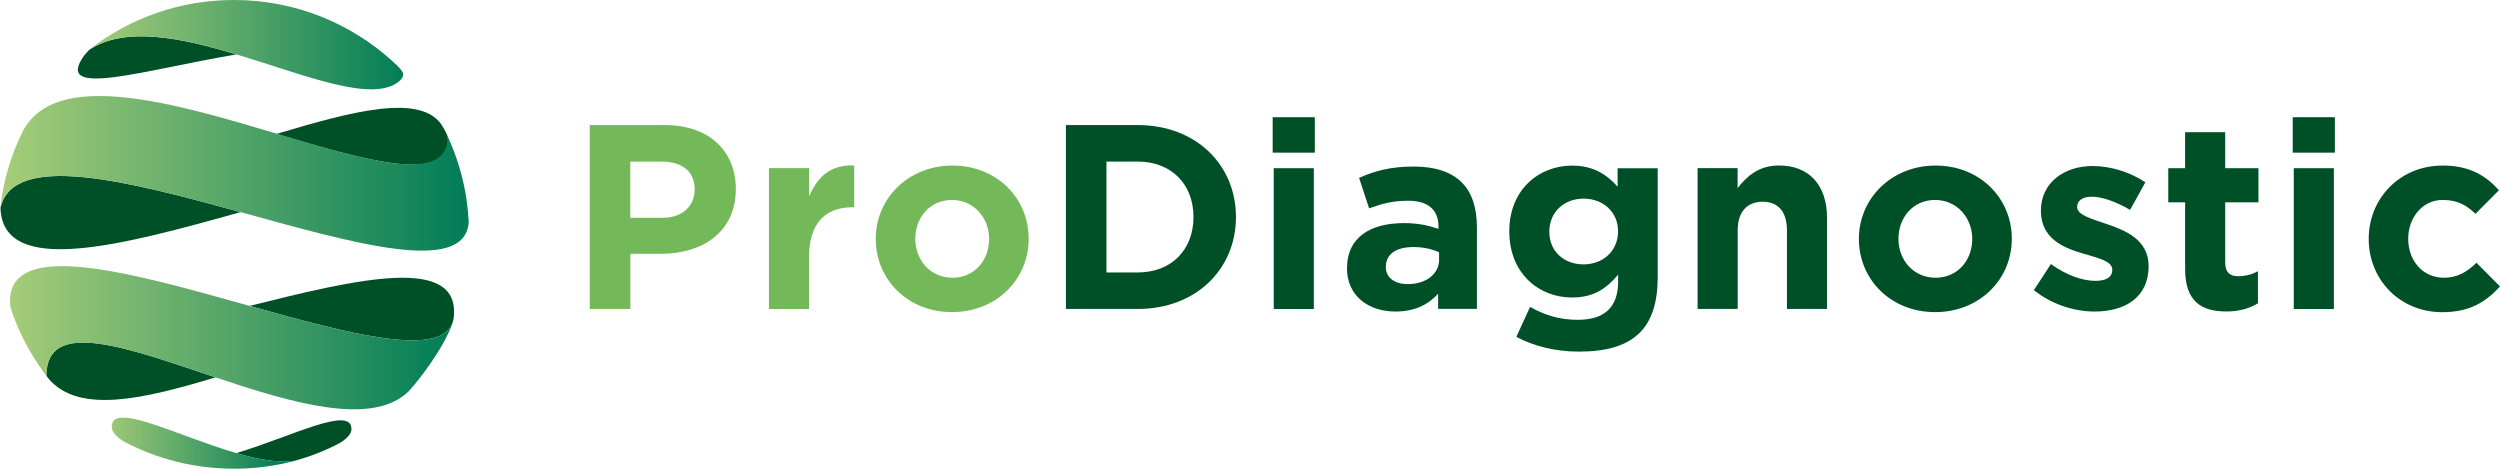 <svg width="240" height="45" viewBox="0 0 240 45" fill="none" xmlns="http://www.w3.org/2000/svg">
    <g clip-path="url(#clip0_1060_21)">
        <path d="M56.615 12.007H63.853C68.078 12.007 70.64 14.503 70.64 18.16C70.64 22.249 67.454 24.364 63.477 24.364H60.514V29.659H56.615V12.007ZM63.599 20.909C65.548 20.909 66.689 19.747 66.689 18.185C66.689 16.446 65.472 15.512 63.522 15.512H60.508V20.909H63.599Z" fill="#74B959"/>
        <path d="M73.826 16.141H77.674V18.865C78.458 16.998 79.726 15.785 82.001 15.887V19.9H81.797C79.242 19.9 77.668 21.436 77.668 24.668V29.666H73.819V16.141H73.826Z" fill="#74B959"/>
        <path d="M84.072 22.929C84.072 19.043 87.207 15.893 91.438 15.893C95.669 15.893 98.753 18.998 98.753 22.929C98.753 26.859 95.611 29.964 91.387 29.964C87.162 29.964 84.072 26.859 84.072 22.929ZM94.955 22.929C94.955 20.935 93.509 19.195 91.387 19.195C89.265 19.195 87.869 20.884 87.869 22.929C87.869 24.973 89.309 26.662 91.438 26.662C93.566 26.662 94.955 24.973 94.955 22.929Z" fill="#74B959"/>
        <path d="M102.327 12.007H109.235C114.804 12.007 118.652 15.817 118.652 20.833C118.652 25.849 114.804 29.659 109.235 29.659H102.327V12.007ZM109.235 26.154C112.427 26.154 114.574 24.008 114.574 20.833C114.574 17.658 112.421 15.512 109.235 15.512H106.221V26.154H109.235Z" fill="#005027"/>
        <path d="M122.176 11.252H126.222V14.655H122.176V11.252ZM122.278 16.147H126.127V29.666H122.278V16.141V16.147Z" fill="#005027"/>
        <path d="M129.313 25.729C129.313 22.776 131.568 21.417 134.78 21.417C136.143 21.417 137.131 21.646 138.093 21.97V21.741C138.093 20.154 137.106 19.271 135.181 19.271C133.709 19.271 132.677 19.551 131.435 20.001L130.472 17.074C131.963 16.42 133.435 15.988 135.736 15.988C137.838 15.988 139.355 16.541 140.317 17.5C141.33 18.509 141.783 19.995 141.783 21.811V29.653H138.061V28.192C137.125 29.227 135.838 29.907 133.964 29.907C131.409 29.907 129.306 28.446 129.306 25.722L129.313 25.729ZM138.151 24.897V24.218C137.488 23.913 136.634 23.716 135.697 23.716C134.053 23.716 133.04 24.37 133.04 25.634C133.04 26.669 133.9 27.272 135.143 27.272C136.94 27.272 138.157 26.288 138.157 24.903L138.151 24.897Z" fill="#005027"/>
        <path d="M145.568 32.339L146.887 29.462C148.276 30.243 149.671 30.701 151.468 30.701C154.1 30.701 155.342 29.437 155.342 27.018V26.364C154.202 27.723 152.965 28.561 150.914 28.561C147.747 28.561 144.892 26.268 144.892 22.205C144.892 18.141 147.804 15.899 150.914 15.899C153.016 15.899 154.253 16.782 155.291 17.919V16.154H159.14V26.618C159.14 29.037 158.56 30.802 157.419 31.939C156.151 33.202 154.202 33.755 151.57 33.755C149.365 33.755 147.294 33.253 145.574 32.345L145.568 32.339ZM155.336 22.198C155.336 20.357 153.896 19.068 152.022 19.068C150.149 19.068 148.734 20.357 148.734 22.249C148.734 24.141 150.155 25.38 152.022 25.38C153.889 25.38 155.336 24.091 155.336 22.198Z" fill="#005027"/>
        <path d="M162.963 16.141H166.812V18.058C167.697 16.922 168.838 15.887 170.788 15.887C173.7 15.887 175.395 17.804 175.395 20.909V29.659H171.546V22.116C171.546 20.3 170.686 19.366 169.22 19.366C167.755 19.366 166.818 20.3 166.818 22.116V29.659H162.969V16.141H162.963Z" fill="#005027"/>
        <path d="M178.453 22.929C178.453 19.043 181.595 15.893 185.819 15.893C190.044 15.893 193.134 18.998 193.134 22.929C193.134 26.859 189.993 29.964 185.768 29.964C181.544 29.964 178.453 26.859 178.453 22.929ZM189.337 22.929C189.337 20.935 187.89 19.195 185.768 19.195C183.646 19.195 182.251 20.884 182.251 22.929C182.251 24.973 183.691 26.662 185.819 26.662C187.947 26.662 189.337 24.973 189.337 22.929Z" fill="#005027"/>
        <path d="M195.243 27.869L196.887 25.348C198.353 26.408 199.895 26.961 201.163 26.961C202.278 26.961 202.781 26.561 202.781 25.9C202.781 25.068 201.462 24.789 199.971 24.338C198.072 23.786 195.925 22.903 195.925 20.224C195.925 17.544 198.155 15.938 200.889 15.938C202.609 15.938 204.483 16.515 205.955 17.5L204.489 20.147C203.145 19.366 201.806 18.884 200.819 18.884C199.882 18.884 199.404 19.29 199.404 19.868C199.404 20.624 200.698 20.979 202.163 21.481C204.062 22.11 206.267 23.017 206.267 25.545C206.267 28.548 204.011 29.907 201.08 29.907C199.181 29.907 197.053 29.278 195.256 27.862L195.243 27.869Z" fill="#005027"/>
        <path d="M209.771 25.83V19.424H208.153V16.147H209.771V12.693H213.62V16.147H216.812V19.424H213.62V25.202C213.62 26.084 214.002 26.516 214.863 26.516C215.57 26.516 216.207 26.338 216.761 26.04V29.119C215.952 29.596 215.016 29.901 213.722 29.901C211.371 29.901 209.771 28.967 209.771 25.837V25.83Z" fill="#005027"/>
        <path d="M220.1 11.252H224.147V14.655H220.1V11.252ZM220.202 16.147H224.051V29.666H220.202V16.141V16.147Z" fill="#005027"/>
        <path d="M227.396 22.929C227.396 19.068 230.359 15.893 234.507 15.893C237.063 15.893 238.63 16.852 239.898 18.262L237.649 20.528C236.814 19.747 236.005 19.195 234.482 19.195C232.558 19.195 231.188 20.884 231.188 22.929C231.188 24.973 232.532 26.662 234.628 26.662C235.922 26.662 236.808 26.11 237.744 25.227L240 27.5C238.681 28.935 237.164 29.97 234.456 29.97C230.378 29.97 227.396 26.84 227.396 22.935V22.929Z" fill="#005027"/>
        <path d="M23.959 29.367C33.497 32.04 42.584 34.517 43.508 30.758C43.508 30.726 43.52 30.701 43.527 30.669C43.533 30.631 43.546 30.586 43.552 30.542C44.285 24.421 34.396 26.751 23.965 29.367H23.959Z" fill="#005027"/>
        <path d="M4.454 36.072C4.511 36.155 4.652 36.339 4.652 36.339C7.57 39.819 13.935 38.263 20.69 36.225C12.272 33.412 4.454 30.453 4.454 36.072Z" fill="#005027"/>
        <path d="M0.045 19.957C0.249 26.656 11.782 23.526 23.098 20.363C12.279 17.392 1.274 14.522 0.045 19.957Z" fill="#005027"/>
        <path d="M42.495 12.134C40.519 8.864 33.784 10.693 26.533 12.858C35.275 15.468 43.349 17.785 42.992 13.169C42.979 13.023 42.724 12.521 42.488 12.141L42.495 12.134Z" fill="#005027"/>
        <path d="M22.678 5.219C17.37 3.619 11.992 2.502 8.57 4.781C8.411 4.946 8.143 5.238 8.067 5.346C5.11 9.493 13.674 6.75 22.678 5.226V5.219Z" fill="#005027"/>
        <path d="M22.671 43.495C24.749 44.098 26.737 44.473 28.291 44.238C29.77 43.832 31.178 43.279 32.51 42.587C32.765 42.454 33.739 41.876 33.739 41.184C33.739 38.879 27.96 41.92 22.678 43.502L22.671 43.495Z" fill="#005027"/>
        <path d="M0 20.16C0.013 20.09 0.025 20.02 0.045 19.951C0.045 19.906 0.045 19.862 0.045 19.817C0.032 19.932 0.019 20.046 0.006 20.16H0Z" fill="url(#paint0_linear_1060_21)"/>
        <path d="M44.801 19.239C44.489 17.093 43.871 15.049 42.998 13.137C42.947 17.766 35.282 15.436 26.539 12.826C16.669 9.88 5.429 6.585 2.217 12.541C2.179 12.617 2.141 12.693 2.109 12.769C1.045 14.947 0.338 17.322 0.038 19.824C0.038 19.868 0.038 19.913 0.038 19.957C1.268 14.522 12.272 17.392 23.092 20.363C33.969 23.354 44.648 26.453 44.999 21.316C44.961 20.611 44.891 19.919 44.795 19.239H44.801Z" fill="url(#paint1_linear_1060_21)"/>
        <path d="M8.628 4.711C8.558 4.769 8.481 4.819 8.411 4.877C8.462 4.838 8.513 4.807 8.564 4.769C8.589 4.743 8.609 4.724 8.628 4.705V4.711Z" fill="url(#paint2_linear_1060_21)"/>
        <path d="M38.028 6.197C38.085 6.248 38.136 6.299 38.187 6.356C38.13 6.299 38.079 6.248 38.028 6.197Z" fill="url(#paint3_linear_1060_21)"/>
        <path d="M38.601 6.839C38.519 6.724 38.417 6.591 38.283 6.458C38.276 6.451 38.27 6.445 38.257 6.432C38.232 6.407 38.206 6.381 38.187 6.356C38.13 6.305 38.079 6.254 38.028 6.197C37.958 6.127 37.881 6.064 37.805 5.994C33.778 2.273 28.381 0 22.455 0C17.242 0 12.451 1.759 8.628 4.711C8.609 4.73 8.589 4.75 8.564 4.775C11.986 2.495 17.364 3.613 22.671 5.213C29.298 7.207 35.823 9.956 38.346 7.778C38.786 7.404 38.754 7.067 38.595 6.832L38.601 6.839Z" fill="url(#paint4_linear_1060_21)"/>
        <path d="M43.553 30.497V30.543H43.546V30.497H43.553Z" fill="url(#paint5_linear_1060_21)"/>
        <path d="M23.959 29.367C13.062 26.313 1.568 23.017 0.981 28.478C0.969 28.605 0.962 28.738 0.956 28.878C0.943 29.158 1.032 29.608 1.058 29.691C1.141 29.932 1.223 30.174 1.319 30.415C2.09 32.459 3.148 34.364 4.454 36.079C4.454 30.459 12.272 33.418 20.69 36.231C27.992 38.669 35.753 41.006 39.251 37.545C40.634 36.015 42.24 33.698 43.049 31.977C43.266 31.52 43.425 31.107 43.508 30.758C42.584 34.517 33.497 32.034 23.959 29.367Z" fill="url(#paint6_linear_1060_21)"/>
        <path d="M43.501 30.758C43.501 30.758 43.514 30.701 43.52 30.669C43.52 30.701 43.508 30.726 43.501 30.758Z" fill="url(#paint7_linear_1060_21)"/>
        <path d="M43.546 30.548C43.546 30.586 43.533 30.631 43.52 30.669C43.527 30.624 43.54 30.586 43.546 30.548Z" fill="url(#paint8_linear_1060_21)"/>
        <path d="M28.304 44.232H28.291C28.183 44.263 28.075 44.289 27.967 44.321C28.081 44.295 28.196 44.263 28.311 44.232H28.304Z" fill="url(#paint9_linear_1060_21)"/>
        <path d="M22.671 43.495C17.026 41.851 10.724 38.498 10.724 40.968C10.724 41.698 11.75 42.314 12.018 42.454C15.076 44.047 18.549 44.956 22.225 44.994C22.244 44.994 22.257 44.994 22.276 44.994C22.359 44.994 22.448 44.994 22.531 44.994C22.614 44.994 22.703 44.994 22.786 44.994C22.818 44.994 22.843 44.994 22.875 44.994C24.628 44.962 26.335 44.733 27.966 44.321C28.075 44.295 28.183 44.263 28.291 44.232C26.737 44.467 24.749 44.092 22.671 43.489V43.495Z" fill="url(#paint10_linear_1060_21)"/>
    </g>
    <defs>
        <linearGradient id="paint0_linear_1060_21" x1="0" y1="19.995" x2="44.438" y2="19.995" gradientUnits="userSpaceOnUse">
            <stop stop-color="#A7CD7B"/>
            <stop offset="1" stop-color="#007B54"/>
        </linearGradient>
        <linearGradient id="paint1_linear_1060_21" x1="0.038" y1="16.642" x2="45.247" y2="16.642" gradientUnits="userSpaceOnUse">
            <stop stop-color="#A7CD79"/>
            <stop offset="1" stop-color="#007C57"/>
        </linearGradient>
        <linearGradient id="paint2_linear_1060_21" x1="8.411" y1="4.8" x2="38.633" y2="4.8" gradientUnits="userSpaceOnUse">
            <stop stop-color="#A7CD7B"/>
            <stop offset="1" stop-color="#007B54"/>
        </linearGradient>
        <linearGradient id="paint3_linear_1060_21" x1="8.417" y1="6.28" x2="38.71" y2="6.28" gradientUnits="userSpaceOnUse">
            <stop stop-color="#A7CD7B"/>
            <stop offset="1" stop-color="#007B54"/>
        </linearGradient>
        <linearGradient id="paint4_linear_1060_21" x1="8.411" y1="4.292" x2="39.162" y2="4.292" gradientUnits="userSpaceOnUse">
            <stop stop-color="#A7CD79"/>
            <stop offset="1" stop-color="#007C57"/>
        </linearGradient>
        <linearGradient id="paint5_linear_1060_21" x1="2.375" y1="30.523" x2="43.553" y2="30.523" gradientUnits="userSpaceOnUse">
            <stop stop-color="#A7CD7B"/>
            <stop offset="1" stop-color="#007B54"/>
        </linearGradient>
        <linearGradient id="paint6_linear_1060_21" x1="0.58" y1="32.421" x2="43.552" y2="32.421" gradientUnits="userSpaceOnUse">
            <stop stop-color="#A7CD79"/>
            <stop offset="1" stop-color="#007C57"/>
        </linearGradient>
        <linearGradient id="paint7_linear_1060_21" x1="2.572" y1="30.713" x2="43.552" y2="30.713" gradientUnits="userSpaceOnUse">
            <stop stop-color="#A7CD7B"/>
            <stop offset="1" stop-color="#007B54"/>
        </linearGradient>
        <linearGradient id="paint8_linear_1060_21" x1="-0.464" y1="30.605" x2="43.552" y2="30.605" gradientUnits="userSpaceOnUse">
            <stop stop-color="#A7CD7B"/>
            <stop offset="1" stop-color="#007B54"/>
        </linearGradient>
        <linearGradient id="paint9_linear_1060_21" x1="10.711" y1="44.276" x2="28.304" y2="44.276" gradientUnits="userSpaceOnUse">
            <stop stop-color="#A7CD7B"/>
            <stop offset="1" stop-color="#007B54"/>
        </linearGradient>
        <linearGradient id="paint10_linear_1060_21" x1="9.603" y1="42.543" x2="27.247" y2="42.543" gradientUnits="userSpaceOnUse">
            <stop stop-color="#A7CD79"/>
            <stop offset="1" stop-color="#007C57"/>
        </linearGradient>
        <clipPath id="clip0_1060_21">
            <rect width="240" height="45" fill="white"/>
        </clipPath>
    </defs>
</svg>
